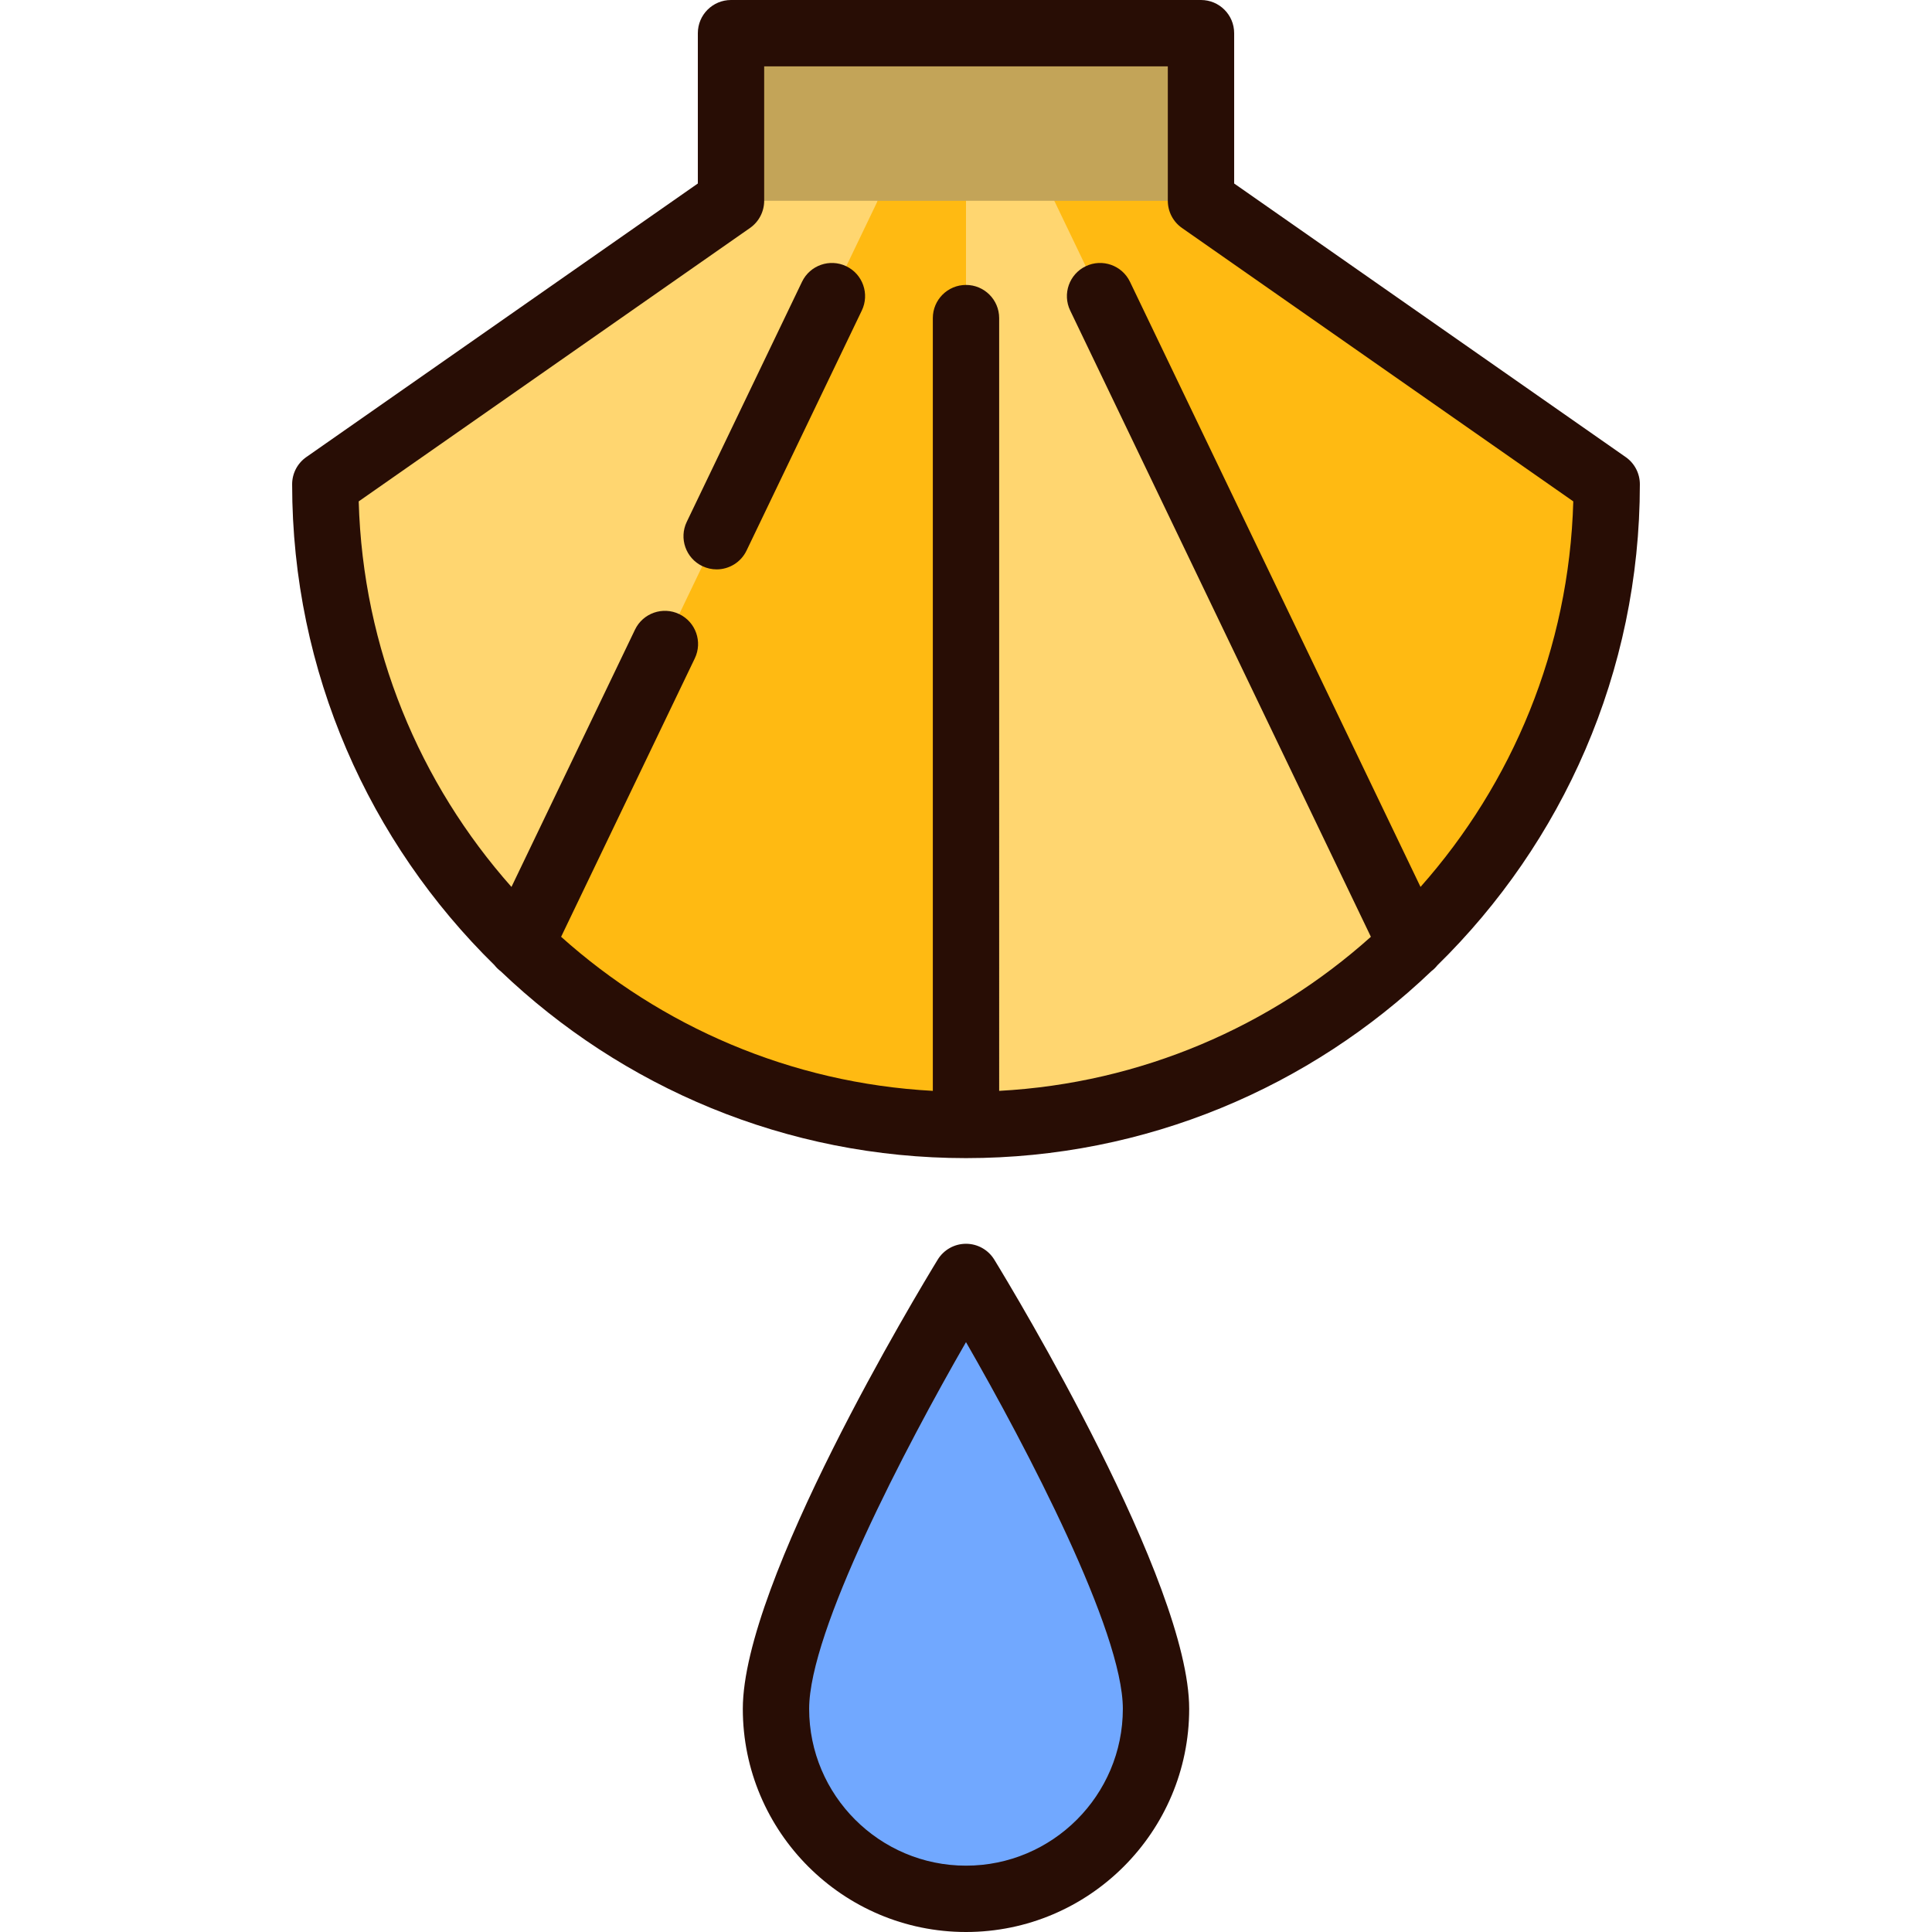 <svg xmlns="http://www.w3.org/2000/svg" xmlns:xlink="http://www.w3.org/1999/xlink" id="Layer_1" x="0px" y="0px" viewBox="0 0 512 512" style="enable-background:new 0 0 512 512;" xml:space="preserve">
<rect x="193.725" y="8.79" style="fill:#C3A458;" width="124.55" height="66.395"></rect>
<path style="fill:#71A8FF;" d="M306.356,452.854c0,27.811-22.544,50.356-50.356,50.356s-50.356-22.546-50.356-50.356  c0-32.047,50.356-114.451,50.356-114.451S306.356,420.807,306.356,452.854z"></path>
<path style="fill:#FFD670;" d="M193.726,53.208L86.209,128.332c0,47.895,19.838,91.15,51.736,122.019h32.961l61.695-197.143h-38.876  V53.208z"></path>
<path style="fill:#FFBA12;" d="M425.791,128.333L318.274,53.21h-38.876l61.694,197.143h32.961  C405.953,219.483,425.791,176.228,425.791,128.333z"></path>
<path style="fill:#FFD670;" d="M256,53.208l-32.961,122.457L256,298.122c45.878,0,87.499-18.203,118.054-47.772L279.399,53.208H256z  "></path>
<path style="fill:#FFBA12;" d="M232.602,53.208l-94.656,197.143c30.555,29.569,72.177,47.772,118.054,47.772V53.208H232.602z"></path>
<path style="fill:#280D05;" d="M256,329.614c-3.062,0-5.903,1.593-7.5,4.206c-5.286,8.65-51.646,85.483-51.646,119.034  C196.854,485.467,223.387,512,256,512s59.146-26.533,59.146-59.146c0-33.551-46.359-110.384-51.646-119.034  C261.903,331.207,259.062,329.614,256,329.614z M256,494.421c-22.919,0-41.566-18.647-41.566-41.566  c0-20.573,25.503-69.255,41.566-97.178c16.063,27.923,41.566,76.606,41.566,97.178C297.566,475.773,278.919,494.421,256,494.421z   M434.58,128.333c0-2.871-1.402-5.561-3.755-7.205l-103.76-72.5V8.79c0-4.854-3.936-8.79-8.79-8.79h-124.55  c-4.854,0-8.79,3.936-8.79,8.79v39.838l-103.76,72.5c-2.353,1.644-3.755,4.333-3.755,7.205c0,49.867,20.554,95.017,53.624,127.447  c0.476,0.605,1.031,1.157,1.667,1.628c32.078,30.653,75.522,49.506,123.289,49.506c47.783,0,91.241-18.866,123.323-49.538  c0.605-0.453,1.134-0.979,1.592-1.555C414.009,223.387,434.58,178.221,434.58,128.333z M198.759,60.414  c2.353-1.644,3.755-4.333,3.755-7.205V17.579h106.97v35.63c0,2.871,1.402,5.562,3.755,7.205l103.698,72.456  c-1.088,39.123-16.204,74.798-40.483,102.173L299.455,74.675c-2.101-4.376-7.348-6.22-11.729-4.119  c-4.376,2.101-6.22,7.351-4.119,11.729l79.691,165.975c-26.46,23.699-60.776,38.79-98.509,40.83V84.3c0-4.854-3.936-8.79-8.79-8.79  s-8.79,3.936-8.79,8.79v204.79c-37.732-2.04-72.049-17.132-98.509-40.83l35.429-73.788c2.101-4.376,0.256-9.628-4.119-11.729  c-4.378-2.101-9.628-0.256-11.729,4.119l-32.737,68.182c-24.278-27.374-39.395-63.05-40.483-102.174L198.759,60.414z   M181.997,138.295l30.546-63.62c2.101-4.376,7.351-6.221,11.729-4.119c4.375,2.101,6.22,7.351,4.119,11.729l-30.546,63.62  c-1.512,3.149-4.655,4.987-7.931,4.987c-1.276,0-2.571-0.279-3.798-0.868C181.741,147.923,179.897,142.672,181.997,138.295z"></path>
<g>
</g>
<g>
</g>
<g>
</g>
<g>
</g>
<g>
</g>
<g>
</g>
<g>
</g>
<g>
</g>
<g>
</g>
<g>
</g>
<g>
</g>
<g>
</g>
<g>
</g>
<g>
</g>
<g>
</g>
</svg>